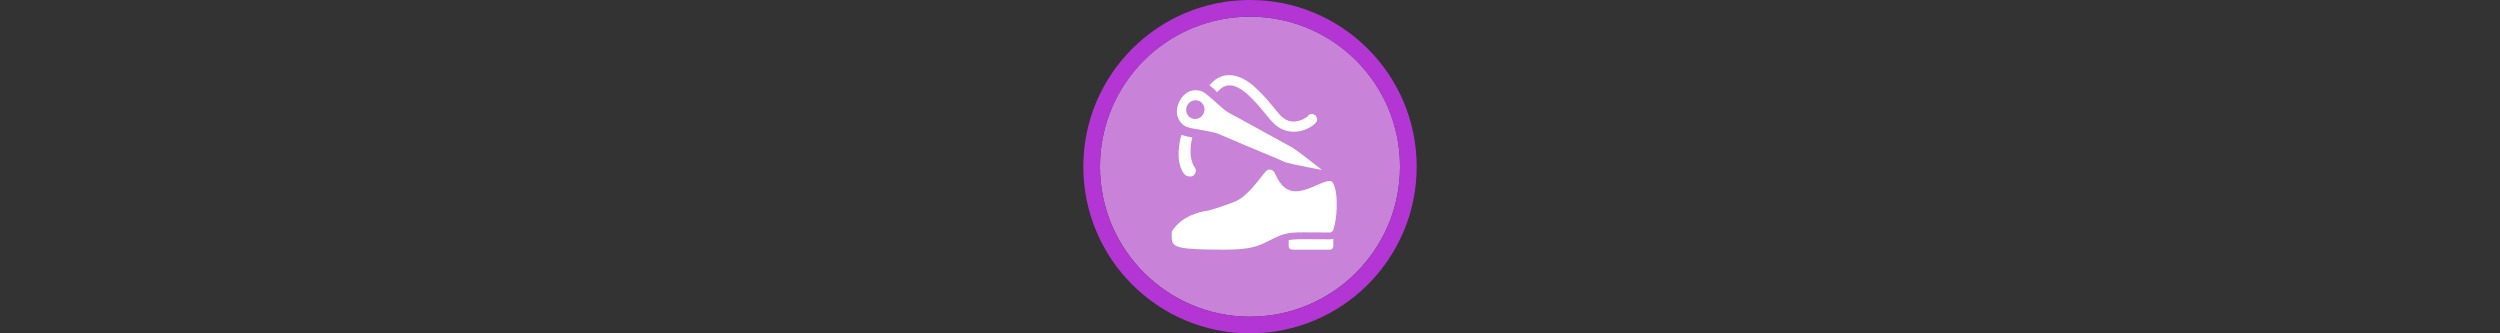 <svg width="300" height="40" viewBox="0 0 300 40" fill="none" xmlns="http://www.w3.org/2000/svg" xmlns:xlink="http://www.w3.org/1999/xlink" version="1.1">

<rect x="0" y="0" width="300" height="40" fill="#333333" stroke="none"/>

<g transform="translate(130, 0) scale(2 2) "> 

<path opacity="0.956" d="M9.999 1C14.963 1 19 5.002 19 10C19 14.966 14.963 19 9.999 19C5.037 19 1 14.966 1 10C1 5.002 5.037 1 9.999 1Z" fill="#CF87E1"/>
<path opacity="0.95" fill-rule="evenodd" clip-rule="evenodd" d="M10 19C14.971 19 19 14.971 19 10C19 5.029 14.971 1 10 1C5.029 1 1 5.029 1 10C1 14.971 5.029 19 10 19ZM10 20C15.523 20 20 15.523 20 10C20 4.477 15.523 0 10 0C4.477 0 0 4.477 0 10C0 15.523 4.477 20 10 20Z" fill="#BA37DD"/>

</g>%n%n
<g transform="translate(138, 8) scale(2 2) "> 

<g id="surface1">
<path style=" stroke:none;fill-rule:nonzero;fill:rgb(100%,100%,100%);fill-opacity:1;" d="M 4.406 10.98 C 6.062 10.98 6.473 10.773 7.098 10.465 C 7.211 10.406 7.332 10.348 7.473 10.281 C 7.719 10.168 8.062 9.957 8.891 9.945 L 9.188 9.941 L 10.793 9.949 C 10.887 9.949 10.969 9.887 10.992 9.797 C 11 9.77 11.172 9.316 11.199 8.52 C 11.215 8 11.203 7.406 10.977 6.969 C 10.941 6.902 10.871 6.859 10.793 6.859 C 10.578 6.859 10.332 6.969 10.016 7.105 C 9.621 7.281 9.172 7.477 8.73 7.477 C 8.059 7.477 7.719 6.891 7.52 6.449 C 7.488 6.375 7.473 6.34 7.441 6.305 C 7.359 6.219 7.27 6.176 7.176 6.176 C 7.059 6.176 6.973 6.242 6.926 6.312 C 6.73 6.484 6 7.652 5.199 8.051 C 4.98 8.16 3.859 8.547 3.516 8.629 C 1.789 8.871 1.309 9.902 1.309 9.902 C 1.309 9.902 1.289 10.164 1.312 10.359 C 1.375 10.816 1.566 10.98 4.406 10.98 Z M 4.406 10.98 "/>
<path style=" stroke:none;fill-rule:nonzero;fill:rgb(100%,100%,100%);fill-opacity:1;" d="M 8.898 10.355 L 9.184 10.352 L 10.793 10.359 C 10.863 10.359 10.934 10.348 11 10.324 L 11 10.773 C 11 10.887 10.906 10.98 10.793 10.98 L 8.527 10.98 C 8.414 10.98 8.32 10.887 8.32 10.773 L 8.32 10.41 C 8.477 10.379 8.66 10.359 8.898 10.355 Z M 8.898 10.355 "/>
<path style=" stroke:none;fill-rule:nonzero;fill:rgb(100%,100%,100%);fill-opacity:1;" d="M 2.023 6.398 C 2.109 6.562 2.406 6.641 2.57 6.555 C 2.734 6.469 2.797 6.25 2.711 6.086 C 2.207 5.402 2.539 4.246 2.539 4.246 C 2.281 4.207 2.074 4.156 1.883 4.098 C 1.883 4.098 1.426 5.566 2.023 6.398 Z M 2.023 6.398 "/>
<path style=" stroke:none;fill-rule:nonzero;fill:rgb(100%,100%,100%);fill-opacity:1;" d="M 1.754 2.109 C 1.633 2.359 1.586 2.613 1.621 2.844 C 1.676 3.23 1.93 3.484 2.152 3.59 C 2.312 3.668 2.688 3.734 3.086 3.801 C 3.488 3.871 3.906 3.945 4.102 4.031 C 4.949 4.398 6.125 4.891 6.984 5.25 C 7.598 5.508 8.082 5.711 8.148 5.746 C 8.586 5.875 10.32 6.199 10.32 6.199 C 10.32 6.199 8.926 5.094 8.574 4.871 C 8.5 4.836 8.039 4.582 7.453 4.258 C 6.637 3.809 5.523 3.191 4.715 2.758 C 4.527 2.66 4.219 2.383 3.922 2.113 C 3.617 1.844 3.332 1.586 3.164 1.504 C 2.957 1.406 2.711 1.383 2.484 1.445 C 2.176 1.531 1.922 1.762 1.754 2.109 Z M 2.965 2.066 C 3.238 2.199 3.348 2.535 3.211 2.816 C 3.074 3.098 2.742 3.219 2.473 3.086 C 2.199 2.957 2.094 2.621 2.227 2.34 C 2.363 2.059 2.695 1.938 2.965 2.066 Z M 2.965 2.066 "/>
<path style=" stroke:none;fill-rule:evenodd;fill:rgb(100%,100%,100%);fill-opacity:1;" d="M 4.816 0.508 C 4.66 0.5 4.52 0.516 4.395 0.551 C 3.883 0.688 3.57 1.121 3.57 1.121 C 3.742 1.25 3.898 1.387 4.027 1.535 C 4.027 1.535 4.273 1.227 4.555 1.152 C 4.836 1.074 5.293 1.098 6.023 1.82 C 6.832 2.617 7.039 3.047 7.48 3.453 C 8.035 3.961 8.695 3.969 9.156 3.828 C 9.387 3.758 9.578 3.656 9.715 3.566 C 9.781 3.52 9.836 3.477 9.883 3.434 C 9.906 3.414 9.926 3.395 9.953 3.363 C 9.965 3.348 9.98 3.328 9.996 3.289 C 10.016 3.25 10.066 3.164 9.992 3.016 C 9.887 2.793 9.574 2.777 9.445 2.992 C 9.43 3.004 9.406 3.023 9.371 3.047 C 9.277 3.109 9.137 3.188 8.977 3.234 C 8.652 3.332 8.289 3.352 7.898 2.992 C 7.559 2.68 7.309 2.215 6.457 1.379 C 5.84 0.766 5.273 0.531 4.816 0.508 Z M 9.406 3.102 C 9.402 3.137 9.402 3.172 9.41 3.207 C 9.398 3.164 9.398 3.129 9.406 3.102 Z M 9.406 3.102 "/>
</g>

</g>%n%n</svg>